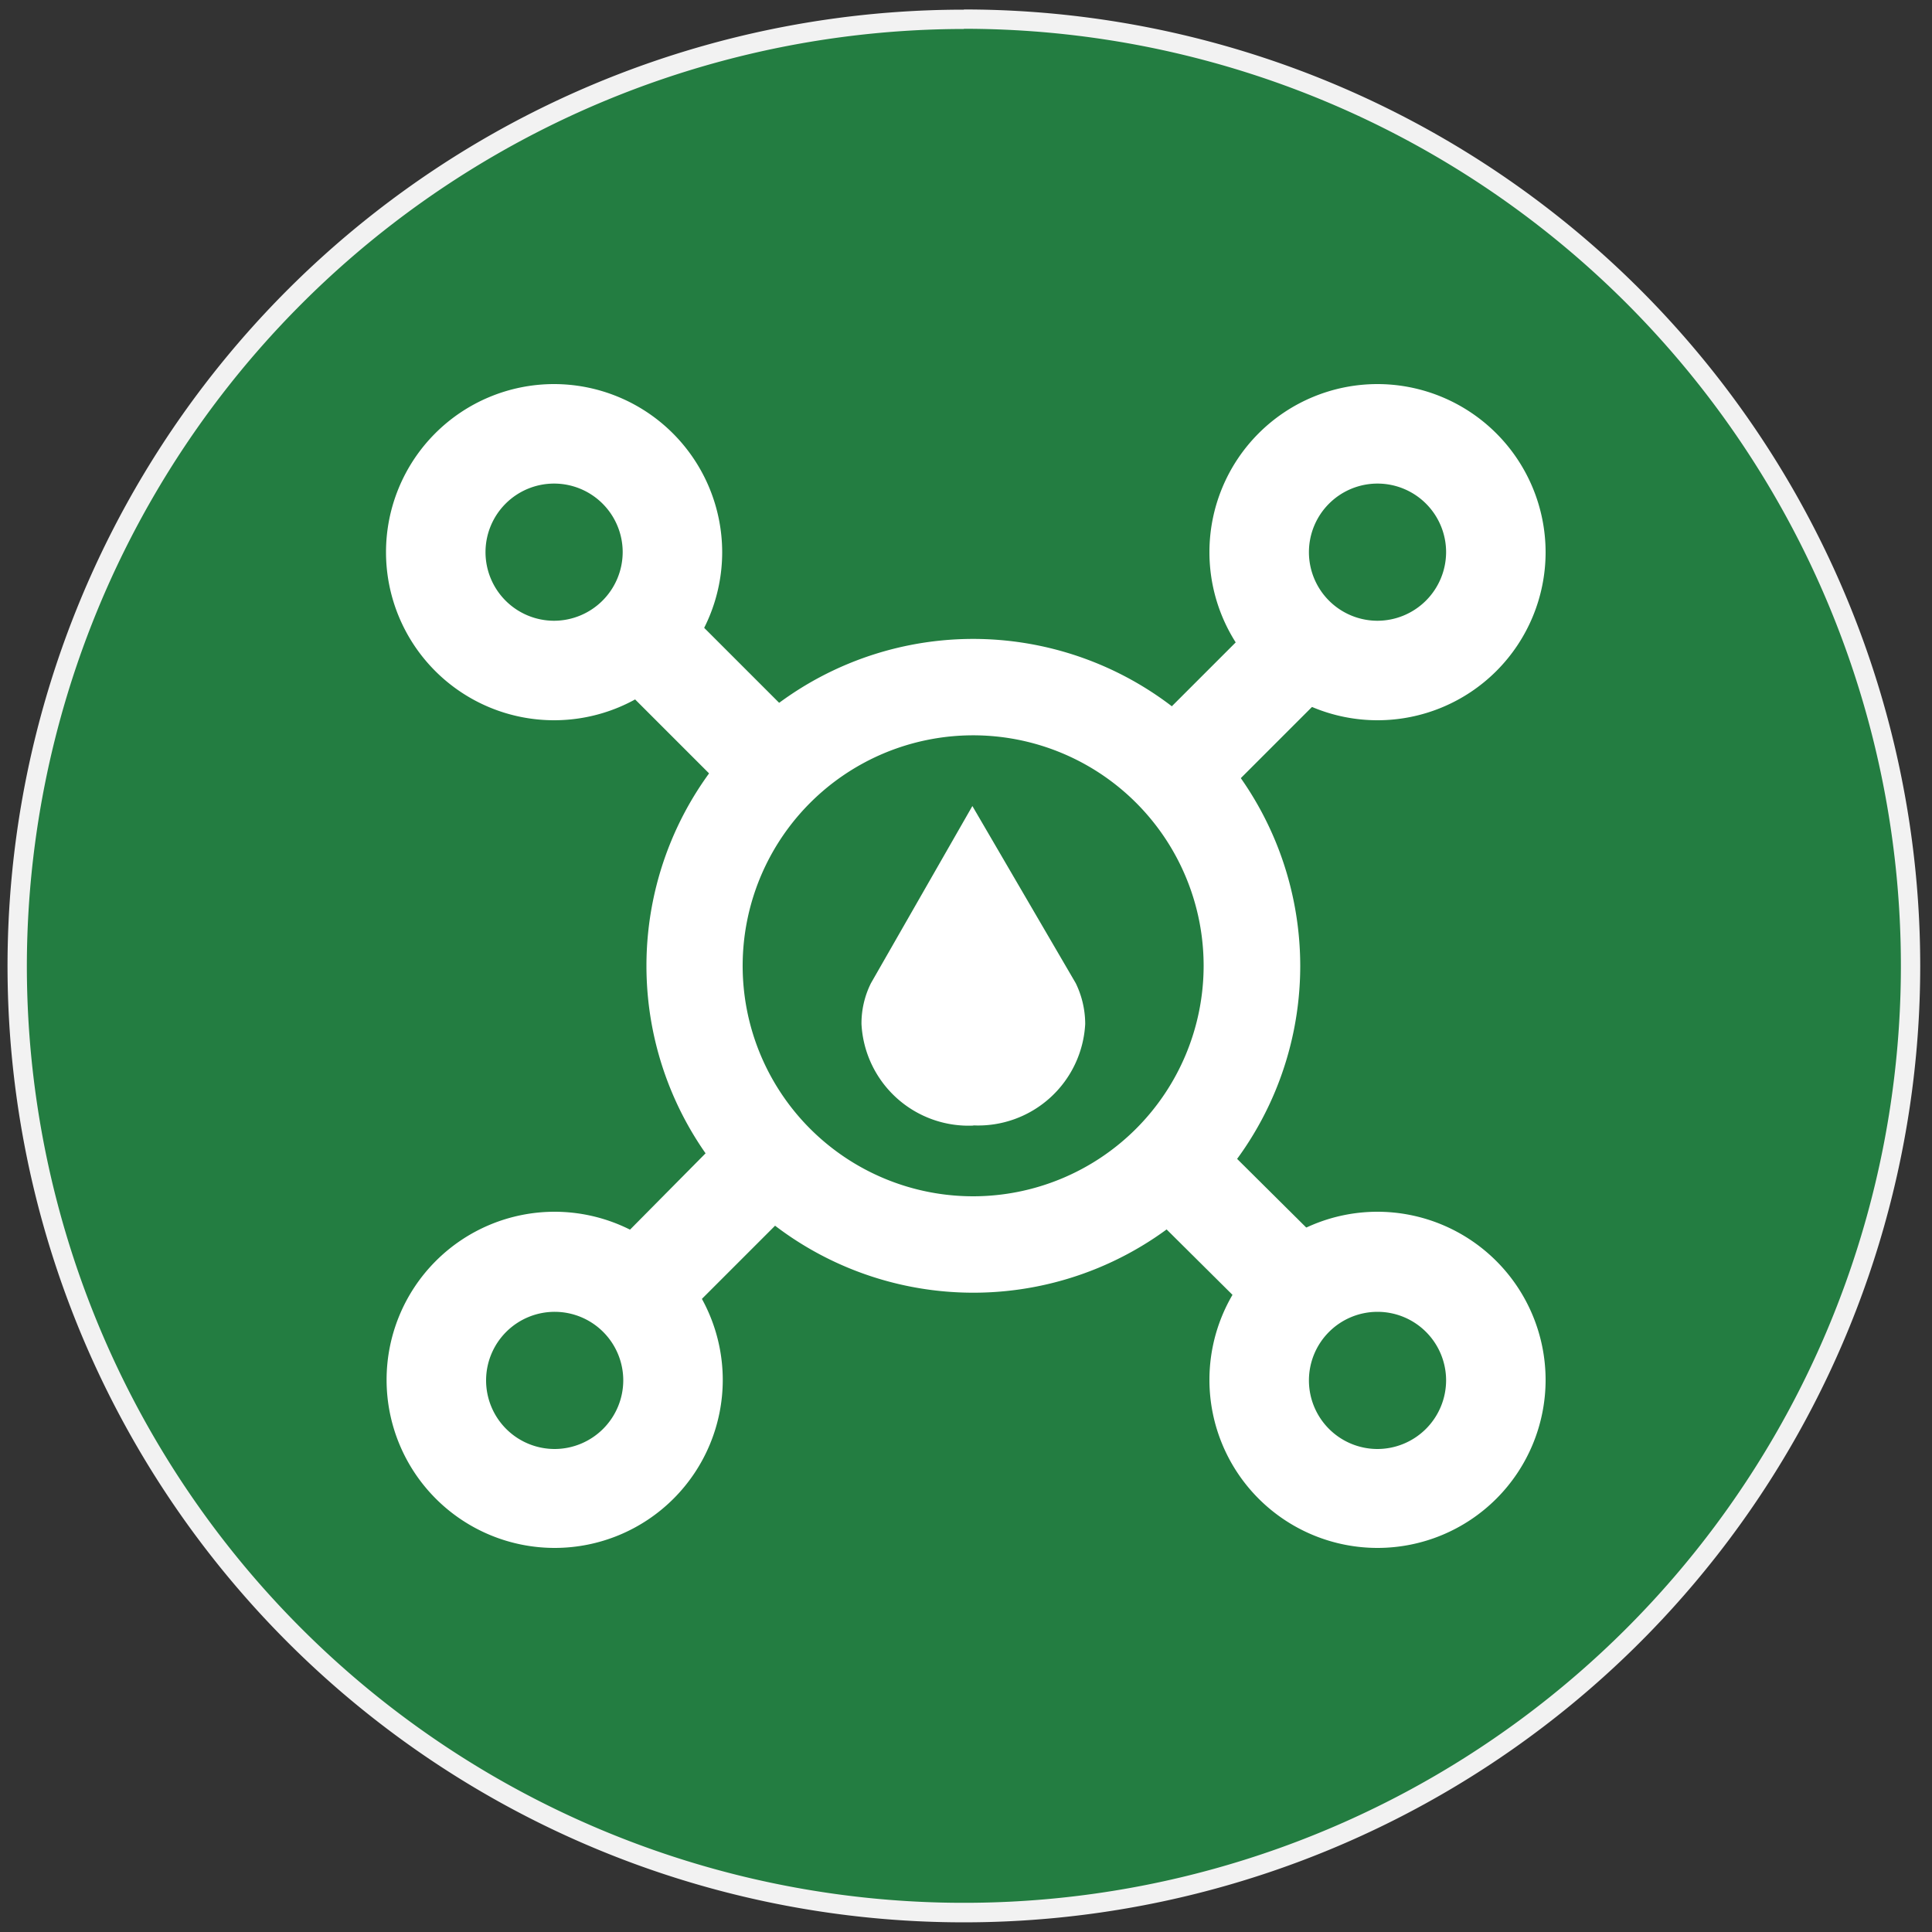 <svg id="图层_1" data-name="图层 1" xmlns="http://www.w3.org/2000/svg" viewBox="0 0 100 100"><rect x="0" y="0" width="100" height="100" fill="#333333" stroke="none"/><defs><style>.cls-1{fill:#237d41;}.cls-2{fill:#f2f2f2;}.cls-3{fill:#fff;}</style></defs><circle class="cls-1" cx="49.89" cy="49.99" r="49"/><path class="cls-2" d="M49.89,1.49A48.5,48.5,0,1,1,1.39,50a48.56,48.56,0,0,1,48.5-48.5m0-1A49.5,49.5,0,1,0,99.39,50,49.5,49.5,0,0,0,49.89.49Z"/><path class="cls-3" d="M50.38,58.26A5.55,5.55,0,0,1,44.59,53a4.67,4.67,0,0,1,.49-2.11l5.25-9.17,5.35,9.17A4.84,4.84,0,0,1,56.17,53a5.55,5.55,0,0,1-5.79,5.25Zm0,0"/><path class="cls-3" d="M50.38,66.4A16.41,16.41,0,1,1,66.78,50,16.43,16.43,0,0,1,50.38,66.4Zm0-28.84A12.44,12.44,0,1,0,62.82,50,12.45,12.45,0,0,0,50.38,37.56Z"/><path class="cls-3" d="M50.38,34.1A15.89,15.89,0,1,1,34.49,50,15.91,15.91,0,0,1,50.38,34.1m0,28.85a13,13,0,1,0-13-13,13,13,0,0,0,13,13m0-29.88A16.92,16.92,0,1,0,67.3,50,16.94,16.94,0,0,0,50.38,33.07Zm0,28.85A11.93,11.93,0,1,1,62.3,50,11.94,11.94,0,0,1,50.38,61.92Z"/><rect class="cls-3" x="34.78" y="31.97" width="4.12" height="9.2" transform="translate(-15.07 36.76) rotate(-45)"/><path class="cls-3" d="M35.05,32.59l5.77,5.77-2.18,2.19-5.78-5.78,2.19-2.18m0-1.46-.73.73L32.13,34l-.73.73.73.73,5.78,5.78.73.72.73-.72,2.18-2.19.73-.73-.73-.72-5.78-5.78-.72-.73Z"/><rect class="cls-3" x="59.52" y="34.49" width="9.55" height="4.12" transform="translate(-7.01 56.17) rotate(-45)"/><path class="cls-3" d="M66.22,32.44l2.19,2.19-6,6-2.19-2.18,6-6m0-1.46-.73.73-6,6-.72.73.72.73,2.19,2.18.73.73.73-.73,6-6,.73-.72-.73-.73L67,31.71,66.22,31Z"/><rect class="cls-3" x="61.85" y="58.91" width="4.12" height="9.2" transform="translate(-26.19 63.79) rotate(-45)"/><path class="cls-3" d="M62.11,59.53l5.78,5.78L65.7,67.49l-5.78-5.77,2.19-2.19m0-1.45-.73.72L59.2,61l-.73.73.73.73L65,68.22l.73.73.73-.73L68.62,66l.72-.73-.72-.73L62.84,58.8l-.73-.72Z"/><rect class="cls-3" x="29.98" y="61.84" width="12" height="4.12" transform="translate(-34.65 44.16) rotate(-45)"/><path class="cls-3" d="M38.76,58.93,41,61.11l-7.76,7.76L31,66.69l7.76-7.76m0-1.46L38,58.2,30.28,66l-.73.73.73.72,2.18,2.19.73.73.73-.73,7.76-7.76.73-.73-.73-.73L39.49,58.2l-.73-.73Z"/><path class="cls-3" d="M28.7,36.77a8.19,8.19,0,1,1,8.19-8.19A8.19,8.19,0,0,1,28.7,36.77Zm0-12.26a4.07,4.07,0,1,0,4.07,4.07A4.07,4.07,0,0,0,28.7,24.51Z"/><path class="cls-3" d="M28.7,20.91A7.67,7.67,0,1,1,21,28.58a7.68,7.68,0,0,1,7.67-7.67m0,12.25a4.58,4.58,0,1,0-4.58-4.58,4.59,4.59,0,0,0,4.58,4.58m0-13.28a8.7,8.7,0,1,0,8.71,8.7,8.71,8.71,0,0,0-8.71-8.7Zm0,12.25a3.55,3.55,0,1,1,3.56-3.55,3.56,3.56,0,0,1-3.56,3.55Z"/><path class="cls-3" d="M71.3,36.77a8.19,8.19,0,1,1,8.18-8.19A8.19,8.19,0,0,1,71.3,36.77Zm0-12.26a4.07,4.07,0,1,0,4.06,4.07A4.07,4.07,0,0,0,71.3,24.51Z"/><path class="cls-3" d="M71.3,20.91a7.67,7.67,0,1,1-7.68,7.67,7.68,7.68,0,0,1,7.68-7.67m0,12.25a4.58,4.58,0,1,0-4.59-4.58,4.59,4.59,0,0,0,4.59,4.58m0-13.28a8.7,8.7,0,1,0,8.7,8.7,8.71,8.71,0,0,0-8.7-8.7Zm0,12.25a3.55,3.55,0,1,1,3.55-3.55,3.56,3.56,0,0,1-3.55,3.55Z"/><path class="cls-3" d="M28.7,79.61a8.19,8.19,0,1,1,8.19-8.19A8.2,8.2,0,0,1,28.7,79.61Zm0-12.26a4.07,4.07,0,1,0,4.07,4.07A4.07,4.07,0,0,0,28.7,67.35Z"/><path class="cls-3" d="M28.7,63.75A7.67,7.67,0,1,1,21,71.42a7.68,7.68,0,0,1,7.67-7.67M28.7,76a4.58,4.58,0,1,0-4.58-4.58A4.59,4.59,0,0,0,28.7,76m0-13.28a8.7,8.7,0,1,0,8.71,8.7,8.71,8.71,0,0,0-8.71-8.7ZM28.7,75a3.55,3.55,0,1,1,3.56-3.55A3.56,3.56,0,0,1,28.7,75Z"/><path class="cls-3" d="M71.3,79.61a8.19,8.19,0,1,1,8.18-8.19A8.2,8.2,0,0,1,71.3,79.61Zm0-12.26a4.07,4.07,0,1,0,4.06,4.07A4.07,4.07,0,0,0,71.3,67.35Z"/><path class="cls-3" d="M71.3,63.75a7.67,7.67,0,1,1-7.68,7.67,7.68,7.68,0,0,1,7.68-7.67M71.3,76a4.58,4.58,0,1,0-4.59-4.58A4.59,4.59,0,0,0,71.3,76m0-13.28a8.7,8.7,0,1,0,8.7,8.7,8.71,8.71,0,0,0-8.7-8.7ZM71.3,75a3.55,3.55,0,1,1,3.55-3.55A3.56,3.56,0,0,1,71.3,75Z"/></svg>